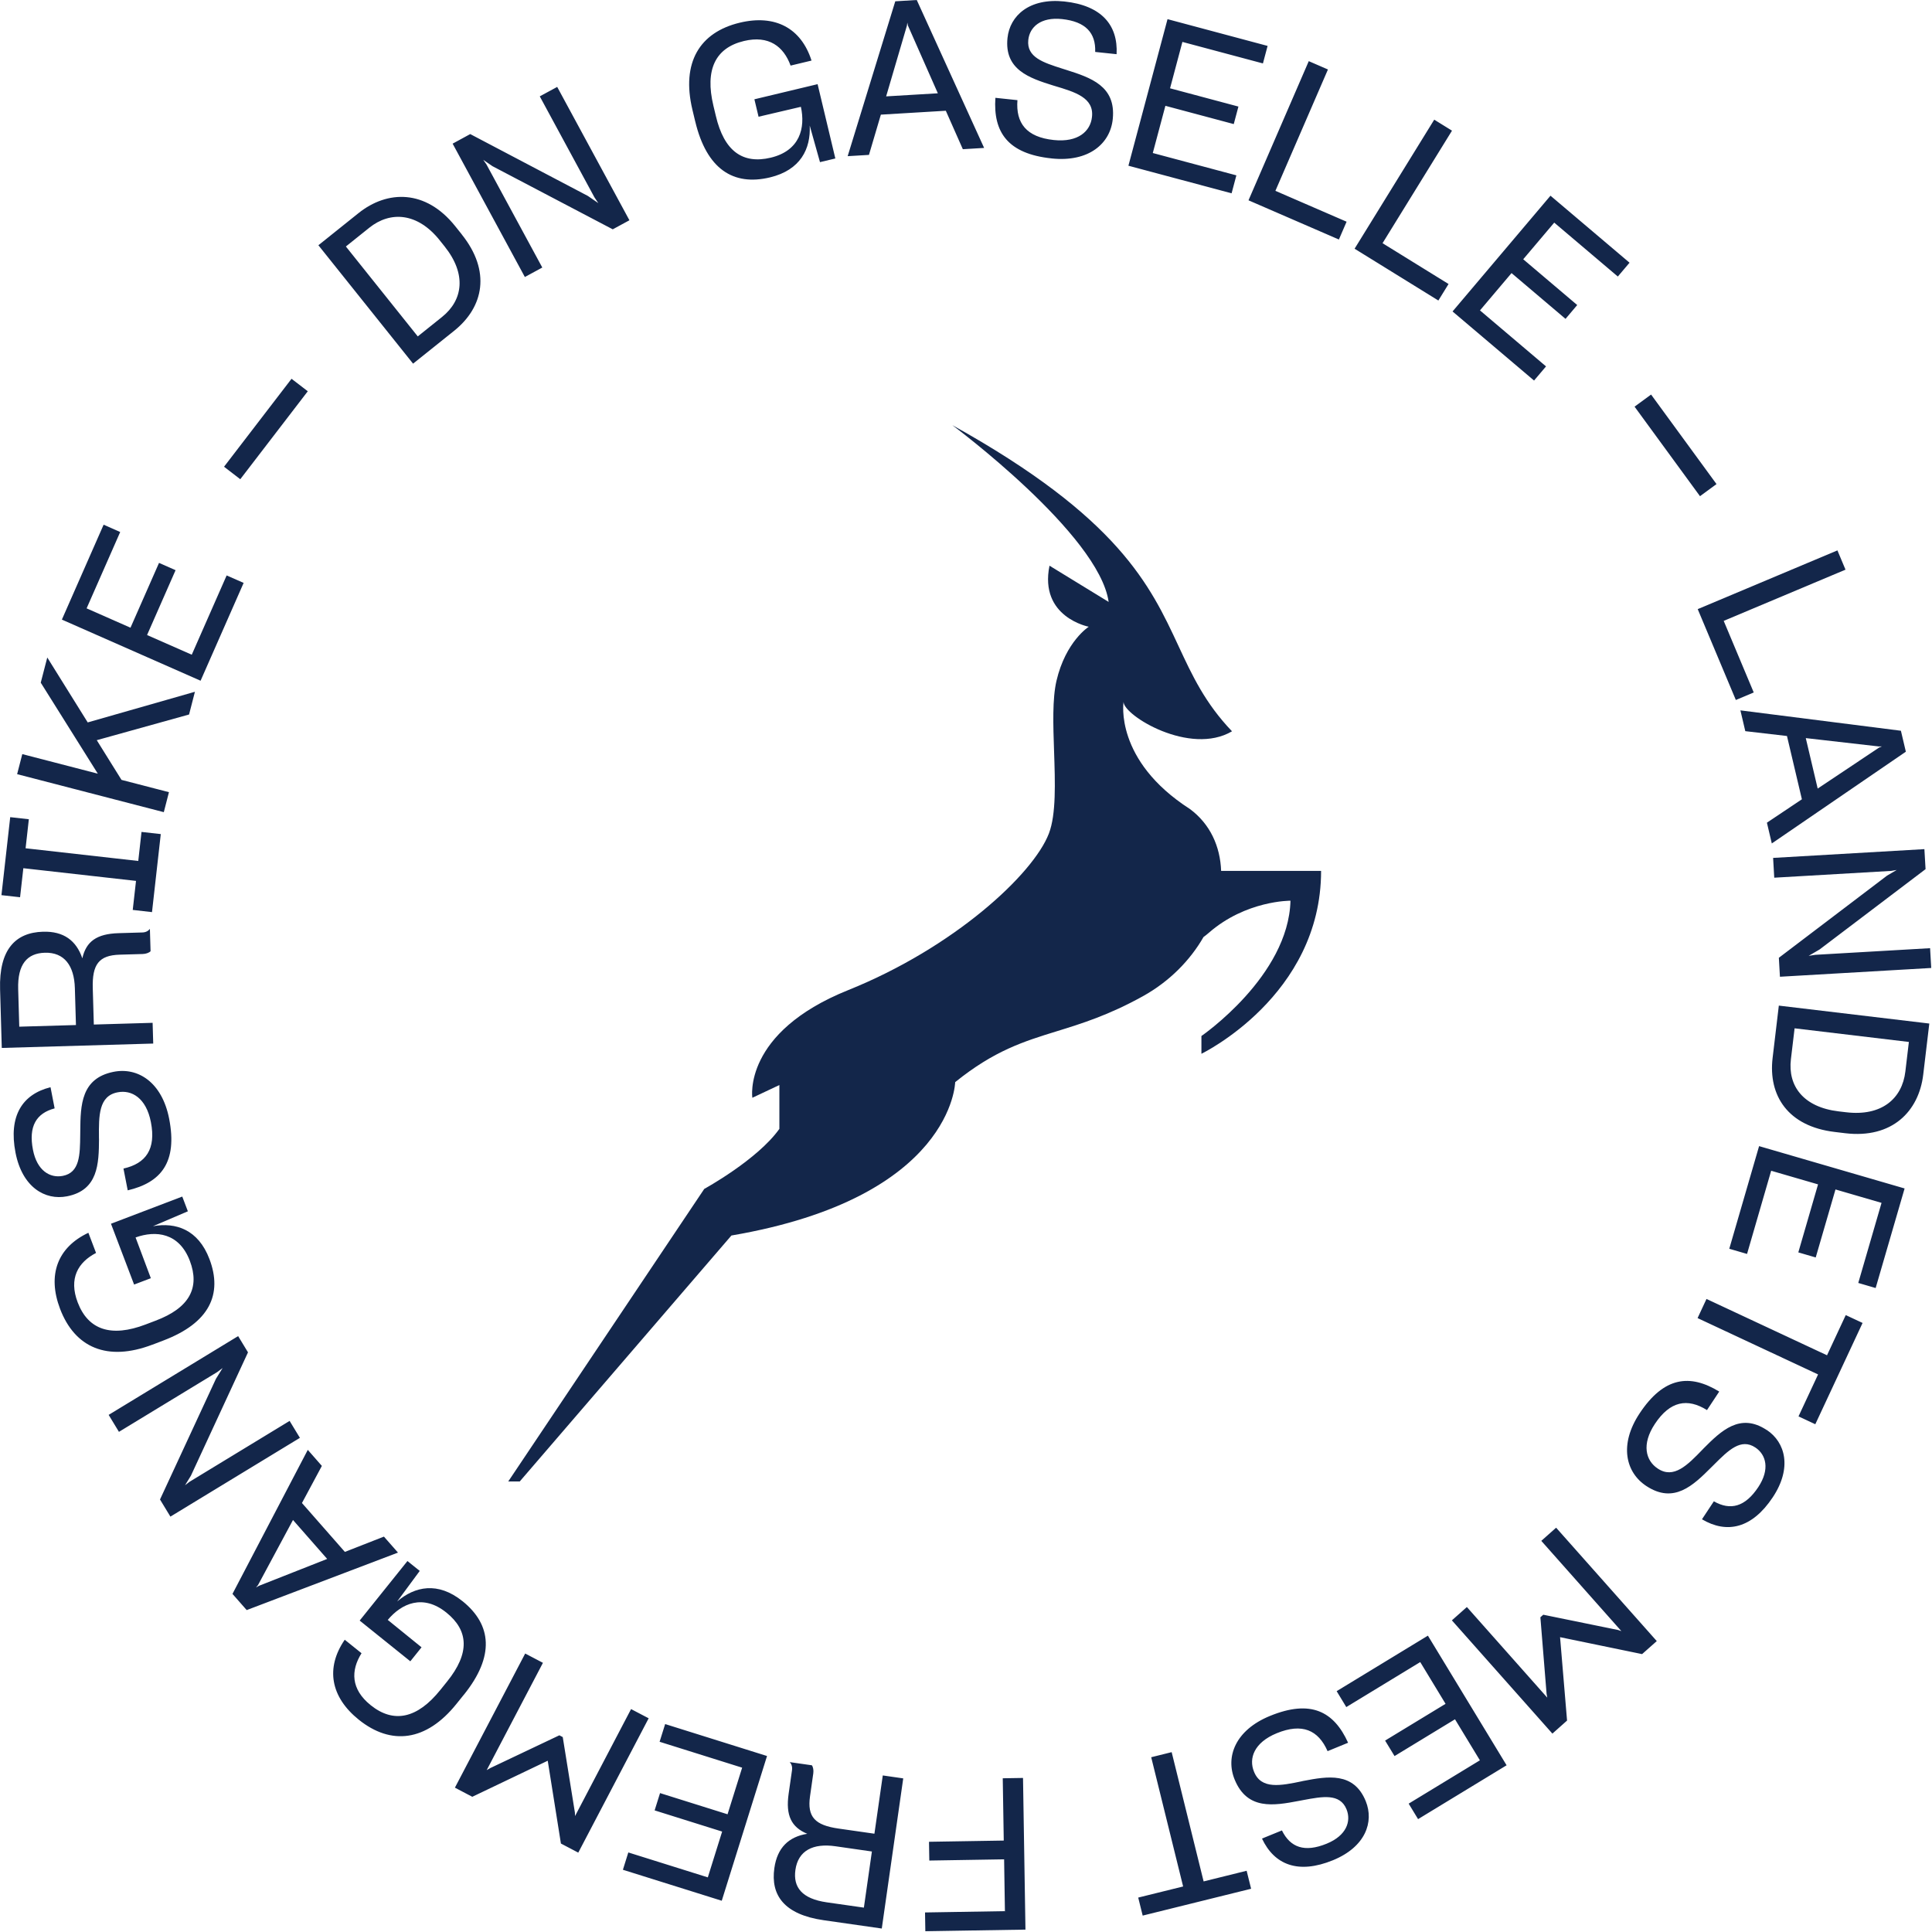 <svg width="696" height="696" viewBox="0 0 696 696" fill="none" xmlns="http://www.w3.org/2000/svg">
<style>
  @keyframes rotateText {
    from {
      transform: rotate(0deg);
    }
    to {
      transform: rotate(-360deg);
    }
  }
  .rotating-text {
    transform-origin: center;
    animation: rotateText 30s linear infinite;
  }
</style>
<g clip-path="url(#clip0_7350_700)">
  <!-- Central static graphic -->
  <path fill-rule="evenodd" clip-rule="evenodd" d="M433.57 337.55C428.79 345.88 421.4 353.5 411.79 358.85C399.4 365.73 389.72 368.72 380.73 371.5C368.87 375.16 358.2 378.45 344.1 389.84C344.1 389.84 343.37 431.43 263.49 445.09L187.23 533.7H183.09L253.71 428.3C253.71 428.3 272.84 417.84 280.77 406.67V390.88L271.03 395.47C271.03 395.47 267.43 372.01 305.55 356.69C343.67 341.37 372.25 314.95 377.87 300.24C380.5 293.36 380.11 281.97 379.73 270.72C379.4 261.18 379.08 251.75 380.6 245.24C383.92 231.05 392.22 225.78 392.22 225.78C392.22 225.78 374.3 222.37 378.08 203.79L399.39 216.84C395.91 192.39 343.07 153.16 343.07 153.16C403.04 186.47 414.38 210.85 424.57 232.76C429.49 243.32 434.13 253.31 443.83 263.45C428.68 272.39 404.76 257.74 404.76 252.85C404.76 252.85 401.34 273.88 428.64 291.43C435.96 296.84 439.58 304.89 439.91 313.74H475.92C475.92 358.84 432.81 379.62 432.81 379.62V373.22C432.81 373.22 464.21 351.67 464.89 324.48C464.89 324.48 448.85 324.33 435.43 336.08C434.73 336.69 434.11 337.17 433.57 337.55Z" fill="#13264A"/>
  
  <!-- Rotating text path -->
  <g class="rotating-text">
    <path fill-rule="evenodd" clip-rule="evenodd" d="M105.03 136.45L80.71 168.14L86.56 172.64L110.88 140.95L105.03 136.46V136.45ZM81.65 207.3L87.77 209.99L72.26 245.23L22.29 223.21L37.33 189.02L43.3 191.66L31.2 219.16L47.01 226.13L57.29 202.78L63.25 205.41L52.98 228.77L69.08 235.86L81.65 207.3ZM60.86 285.38L43.77 280.95L34.86 266.65L68.11 257.4L70.22 249.21L31.6 260.25L17.03 236.86L14.68 245.93L35.24 278.72L8.03 271.67L6.17 278.89L59.01 292.58L60.87 285.36L60.86 285.38ZM49 317.34L8.41 312.77L7.23 323.23L0.52 322.48L3.68 294.38L10.39 295.13L9.22 305.59L49.81 310.16L50.98 299.7L57.92 300.48L54.76 328.59L47.82 327.8L49 317.34ZM6.94 369.86L6.55 356.34C6.29 347.35 9.78 343.41 16.16 343.22C23.14 343.02 26.74 347.84 26.97 355.98L27.36 369.27L6.95 369.86H6.94ZM54.98 368.47L33.8 369.09L33.42 356.04C33.17 347.43 35.61 344.14 43.13 343.92L51.42 343.68C52.57 343.65 53.71 343.23 54.24 342.68L54 334.61C53.41 335.4 52.5 335.89 51.27 335.92L42.76 336.17C34.78 336.4 31.02 339.2 29.66 345.23C27.48 338.83 22.93 335.43 15.48 335.65C5.58 335.94 -0.39 342.03 0.03 356.4L0.64 377.52L55.2 375.94L54.98 368.48V368.46V368.47ZM35.67 410.24C35.62 419.26 35.37 428.78 24.14 430.97C16.23 432.52 8.02 427.7 5.59 415.26C3.01 401.99 8.06 394.19 18.2 391.67L19.68 399.29C13.06 401.05 10.23 405.76 11.87 414.2C13.33 421.74 18.02 424.5 22.62 423.61C28.76 422.41 28.82 416.09 28.9 408.84C28.9 408.34 28.91 407.84 28.92 407.34C29 398.08 29.24 388.49 40.83 386.14C49.63 384.34 58.37 389.84 60.94 403.04C63.98 418.66 58.06 426 46.01 428.82L44.48 420.97C52.58 419.15 56.26 413.97 54.36 404.24C52.66 395.49 47.39 392.53 42.41 393.5C35.52 394.77 35.58 401.97 35.65 409.76V410.24H35.67ZM54.91 484.42L58.92 482.89C75.42 476.6 80.28 466.27 75.45 453.56C71.41 442.92 63.32 440.25 55.1 441.74L67.68 436.37L65.66 431.06L39.98 440.85L48.31 462.76L54.34 460.47L48.84 445.79C56.15 443.17 64.54 444.09 68.39 454.21C72.05 463.84 68.35 471.17 55.98 475.8L52.46 477.14C40.05 481.87 31.77 479.1 27.99 469.19C24.71 460.57 28.08 454.76 34.6 451.37L31.84 444.11C20.69 449.35 17 459.31 21.64 471.51C26.94 485.44 38.6 490.62 54.9 484.41H54.89L54.91 484.42ZM68.25 533.83L104.33 511.88L108.04 517.98L61.39 546.36L57.64 540.19L77.79 496.72L80.2 492.83L78.22 494.31L42.85 515.82L39.14 509.71L85.79 481.33L89.34 487.18L68.78 531.61L66.66 535.06L68.25 533.83ZM93.2 571.34L92.24 571.87L92.94 571.04L105.55 547.57L117.86 561.6L93.18 571.33L93.2 571.34ZM138.31 553.56L124.24 559.07L108.78 541.46L115.95 528.09L110.88 522.31L83.75 574.2L88.87 580.03L143.37 559.32L138.3 553.55V553.57L138.31 553.56ZM166.6 576.8C177.2 585.32 178.21 596.69 167.16 610.47H167.14L164.45 613.81C153.54 627.41 140.86 628.85 129.24 619.51C119.07 611.33 117.22 600.87 124.19 590.71L130.24 595.57C126.33 601.8 126.36 608.52 133.54 614.29C141.81 620.94 150.35 619.13 158.66 608.76L161.02 605.83C169.34 595.57 168.83 587.38 160.81 580.93C152.37 574.14 144.67 577.62 139.69 583.57L151.86 593.44L147.82 598.48L129.57 583.81L146.78 562.36L151.21 565.92L143.08 576.93C149.43 571.48 157.75 569.69 166.61 576.82L166.6 576.8ZM227.34 615.7L207.16 654.23L207.11 652.99L202.73 625.78L201.51 625.14L176.59 636.96L175.33 637.69L195.59 599.03L189.2 595.68L163.88 644L170.14 647.29L197.32 634.3L202.07 664.13L208.32 667.41L233.68 619.01L227.35 615.7H227.34ZM267.36 636.8L237.62 627.47L239.62 621.09L276.32 632.6L260.01 684.74L224.4 673.58L226.35 667.34L254.99 676.32L260.15 659.82L235.83 652.19L237.78 645.96L262.1 653.59L267.36 636.79V636.8ZM311.21 687.22L297.83 685.31C288.94 684.03 285.65 679.92 286.55 673.6C287.54 666.68 292.89 663.95 300.95 665.11L314.1 667L311.21 687.23V687.22ZM302.1 658.74L315.01 660.59L318.02 639.6L325.39 640.66L317.66 694.75L296.76 691.76C282.54 689.72 277.56 682.8 278.96 672.98C280.02 665.6 284.14 661.69 290.81 660.62C285.1 658.25 282.98 654.07 284.11 646.16L285.32 637.71C285.49 636.49 285.17 635.51 284.49 634.8L292.47 635.94C292.93 636.55 293.15 637.74 292.98 638.88L291.81 647.1C290.75 654.55 293.58 657.53 302.09 658.74H302.1ZM361.6 663.05L361.24 640.62L368.54 640.5L369.42 695.14L333.35 695.72L333.24 688.96L362.02 688.49L361.73 669.82L334.78 670.26L334.67 663.5L361.62 663.06L361.6 663.05ZM433.6 677.77L422.09 631.21L414.72 633.04L426.22 679.6L410.04 683.6L411.65 690.09L450.71 680.42L449.1 673.94L433.6 677.78V677.77ZM469.04 641.68L469.46 641.59C478.3 639.88 487.69 638.28 492.01 648.87C495.05 656.35 491.93 665.34 480.21 670.14C467.7 675.26 459.08 671.82 454.63 662.34L461.81 659.41C464.83 665.56 469.98 667.44 477.94 664.18C485.05 661.27 486.84 656.13 485.08 651.79C482.71 646 476.51 647.16 469.4 648.49C468.91 648.58 468.41 648.67 467.92 648.77C458.84 650.5 449.38 652.12 444.83 641.2C441.36 632.91 445.06 623.26 457.49 618.17C472.2 612.14 480.54 616.53 485.65 627.82L478.26 630.85C474.91 623.25 469.12 620.64 459.95 624.39C451.7 627.77 449.82 633.52 451.74 638.22C454.33 644.75 461.4 643.28 469.04 641.69V641.68ZM481.54 609.26L485 614.97L511.64 598.76L520.76 613.8L498.98 627.04L502.38 632.62L524.16 619.37L533.13 634.15L507.47 649.76L510.86 655.34L542.75 635.94L514.4 589.24L481.53 609.24L481.54 609.26ZM584.11 587.62L555.25 555.09L560.59 550.35L596.85 591.2L591.56 595.89L562.01 589.79L564.53 619.83L559.25 624.53L523.04 583.73L528.44 578.93L557.4 611.57L557.15 610.14L554.92 582.62L555.96 581.7L582.94 587.21L584.11 587.61V587.62ZM636.43 515.15C626.9 508.83 620.04 515.43 613.69 521.82L613.37 522.16C607.95 527.77 602.94 532.94 597.15 529.01C592.93 526.21 591.25 520.39 596.17 512.96C601.64 504.7 607.9 503.59 614.94 507.98L619.35 501.31C608.79 494.86 599.42 495.93 590.65 509.19C583.23 520.4 585.6 530.45 593.13 535.36C603.03 541.84 609.93 535.16 616.47 528.62C616.64 528.45 616.81 528.28 616.99 528.11C617.17 527.93 617.35 527.75 617.53 527.57C622.66 522.46 627.15 518 632.36 521.46C636.26 524.05 637.66 529.31 633.43 535.71C628.68 542.89 623.37 544.24 617.41 540.85L613.13 547.32C622.13 552.64 631.19 550.63 638.66 539.36C645.66 528.79 643.18 519.59 636.46 515.13H636.43V515.15ZM614.77 467.95L658.18 488.24L664.93 473.76L670.99 476.59L653.96 513.08L647.91 510.25L654.96 495.14L611.55 474.84L614.76 467.95H614.77ZM622.95 449.86L629.37 451.73L638.06 421.76L654.95 426.67L647.84 451.17L654.11 453L661.23 428.5L677.82 433.33L669.44 462.18L675.7 464.01L686.13 428.14L633.71 412.89L622.97 449.86H622.95ZM646.5 370.45L645.17 381.59C644.03 391.22 649.61 398.84 662.35 400.37L665.09 400.69C677.83 402.2 685.24 395.81 686.4 386.04L687.67 375.36L646.5 370.45ZM660.92 407.78C644.14 405.78 636.96 394.71 638.58 381.12L640.82 362.27L695.03 368.73L692.84 387.13C691.27 400.34 681.65 410.26 664.73 408.24L660.92 407.78ZM639.15 316.19L681.31 313.74L683.29 313.4L679.8 315.45L640.83 345.04L641.22 351.87L695.72 348.71L695.31 341.58L654 343.97L651.57 344.34L655.51 342.04L693.68 313.11L693.26 305.9L638.76 309.06L639.17 316.19H639.15ZM677.98 268.89L676.89 268.91H676.88L650.53 265.9L654.82 284.08L676.97 269.29L677.98 268.89ZM643.74 265.14L628.73 263.4H628.74L626.98 255.91L684.8 263.25L686.58 270.8L638.29 303.85L636.53 296.37L649.13 287.94L643.75 265.13L643.74 265.14ZM625.34 252.17L631.78 249.46L620.96 223.67L664.84 205.22L661.93 198.28L611.6 219.44L625.34 252.18V252.17ZM588.85 146.5L594.8 142.14L618.37 174.39L612.42 178.75L588.85 146.5ZM556.95 131.99L533.16 111.82L544.53 98.38L563.98 114.87L568.19 109.89L548.74 93.4L559.91 80.2L582.82 99.62L587.04 94.64L558.56 70.5L523.28 112.2L552.64 137.09L556.96 131.99H556.95ZM498.06 87.61L521.84 102.31L518.17 108.26L487.99 89.6L516.68 43.11L523.08 47.07L498.06 87.61ZM482.33 86.29L485.11 79.87L459.46 68.75L478.39 25.03L471.48 22.03L449.77 72.16L482.32 86.28L482.33 86.29ZM415.28 55.12L445.4 63.17L443.68 69.64L406.51 59.7L420.6 6.9L456.65 16.54L454.97 22.85L425.96 15.1L421.51 31.81L446.14 38.39L444.46 44.7L419.83 38.12L415.29 55.13L415.28 55.12ZM378.85 57.08C392.21 58.49 400.03 51.74 400.88 42.79C402.04 31.01 392.95 27.97 384.13 25.18C383.65 25.03 383.18 24.87 382.71 24.73C375.81 22.53 369.79 20.62 370.44 14.4C370.92 9.73 374.94 6.07 382.58 6.87C391.13 7.78 394.79 11.87 394.54 18.71L402.25 19.52C402.81 9.06 396.84 1.95 383.4 0.53C370.81 -0.79 363.8 5.65 362.95 13.68C361.75 25.07 370.78 28.11 379.37 30.79L379.83 30.93C387.29 33.15 394.19 35.2 393.38 42.16C392.85 47.21 388.47 51.38 379.61 50.44C369.76 49.4 365.89 44.36 366.53 36.08L358.59 35.24C357.75 47.59 363.03 55.42 378.84 57.07H378.85V57.08ZM158.43 86.59C150.42 76.57 140.66 75.93 132.98 82.08H132.99L124.6 88.8L150.5 121.19L159.25 114.18C166.8 108.12 168.16 98.76 160.15 88.75L158.42 86.59H158.43ZM166.36 84.47C176.92 97.67 174.28 110.61 163.61 119.16L148.81 131.01L114.7 88.35L129.15 76.78C139.52 68.48 153.31 68.14 163.97 81.46L166.37 84.46L166.36 84.47ZM175.24 59.23L195.36 96.38L189.08 99.79L163.06 51.75L169.4 48.3L211.78 70.59L215.55 73.18L214.17 71.13L194.45 34.71L200.73 31.31L226.75 79.35L220.74 82.61L177.42 59.87L174.08 57.57L175.24 59.22V59.23ZM250.45 43.72C254.56 60.92 264.16 67.07 277.37 63.91C288.42 61.26 292.11 53.59 291.7 45.23L295.4 58.41L300.93 57.09L294.54 30.32L271.77 35.77L273.27 42.05L288.52 38.48C290.18 46.07 288.19 54.29 277.66 56.8C267.65 59.19 260.87 54.57 257.87 41.7L256.99 38.03C253.9 25.1 257.71 17.23 268.01 14.77C276.97 12.63 282.29 16.72 284.81 23.63L292.35 21.82C288.6 10.07 279.2 5.13 266.51 8.17C252.02 11.64 245.39 22.55 249.44 39.52L250.44 43.71V43.74L250.45 43.72ZM326.87 8.16L326.71 9.25L319.23 34.72L337.86 33.61L327.09 9.23L326.87 8.16ZM340.7 39.9L317.32 41.3H317.33L313.04 55.8L305.37 56.26L322.52 0.47L330.26 0L354.53 53.29L346.86 53.75L340.72 39.88L340.7 39.9Z" fill="#13264A"/>
  </g>
</g>
<defs>
<clipPath id="clip0_7350_700">
<rect width="695.72" height="695.72" fill="white"/>
</clipPath>
</defs>
</svg>
